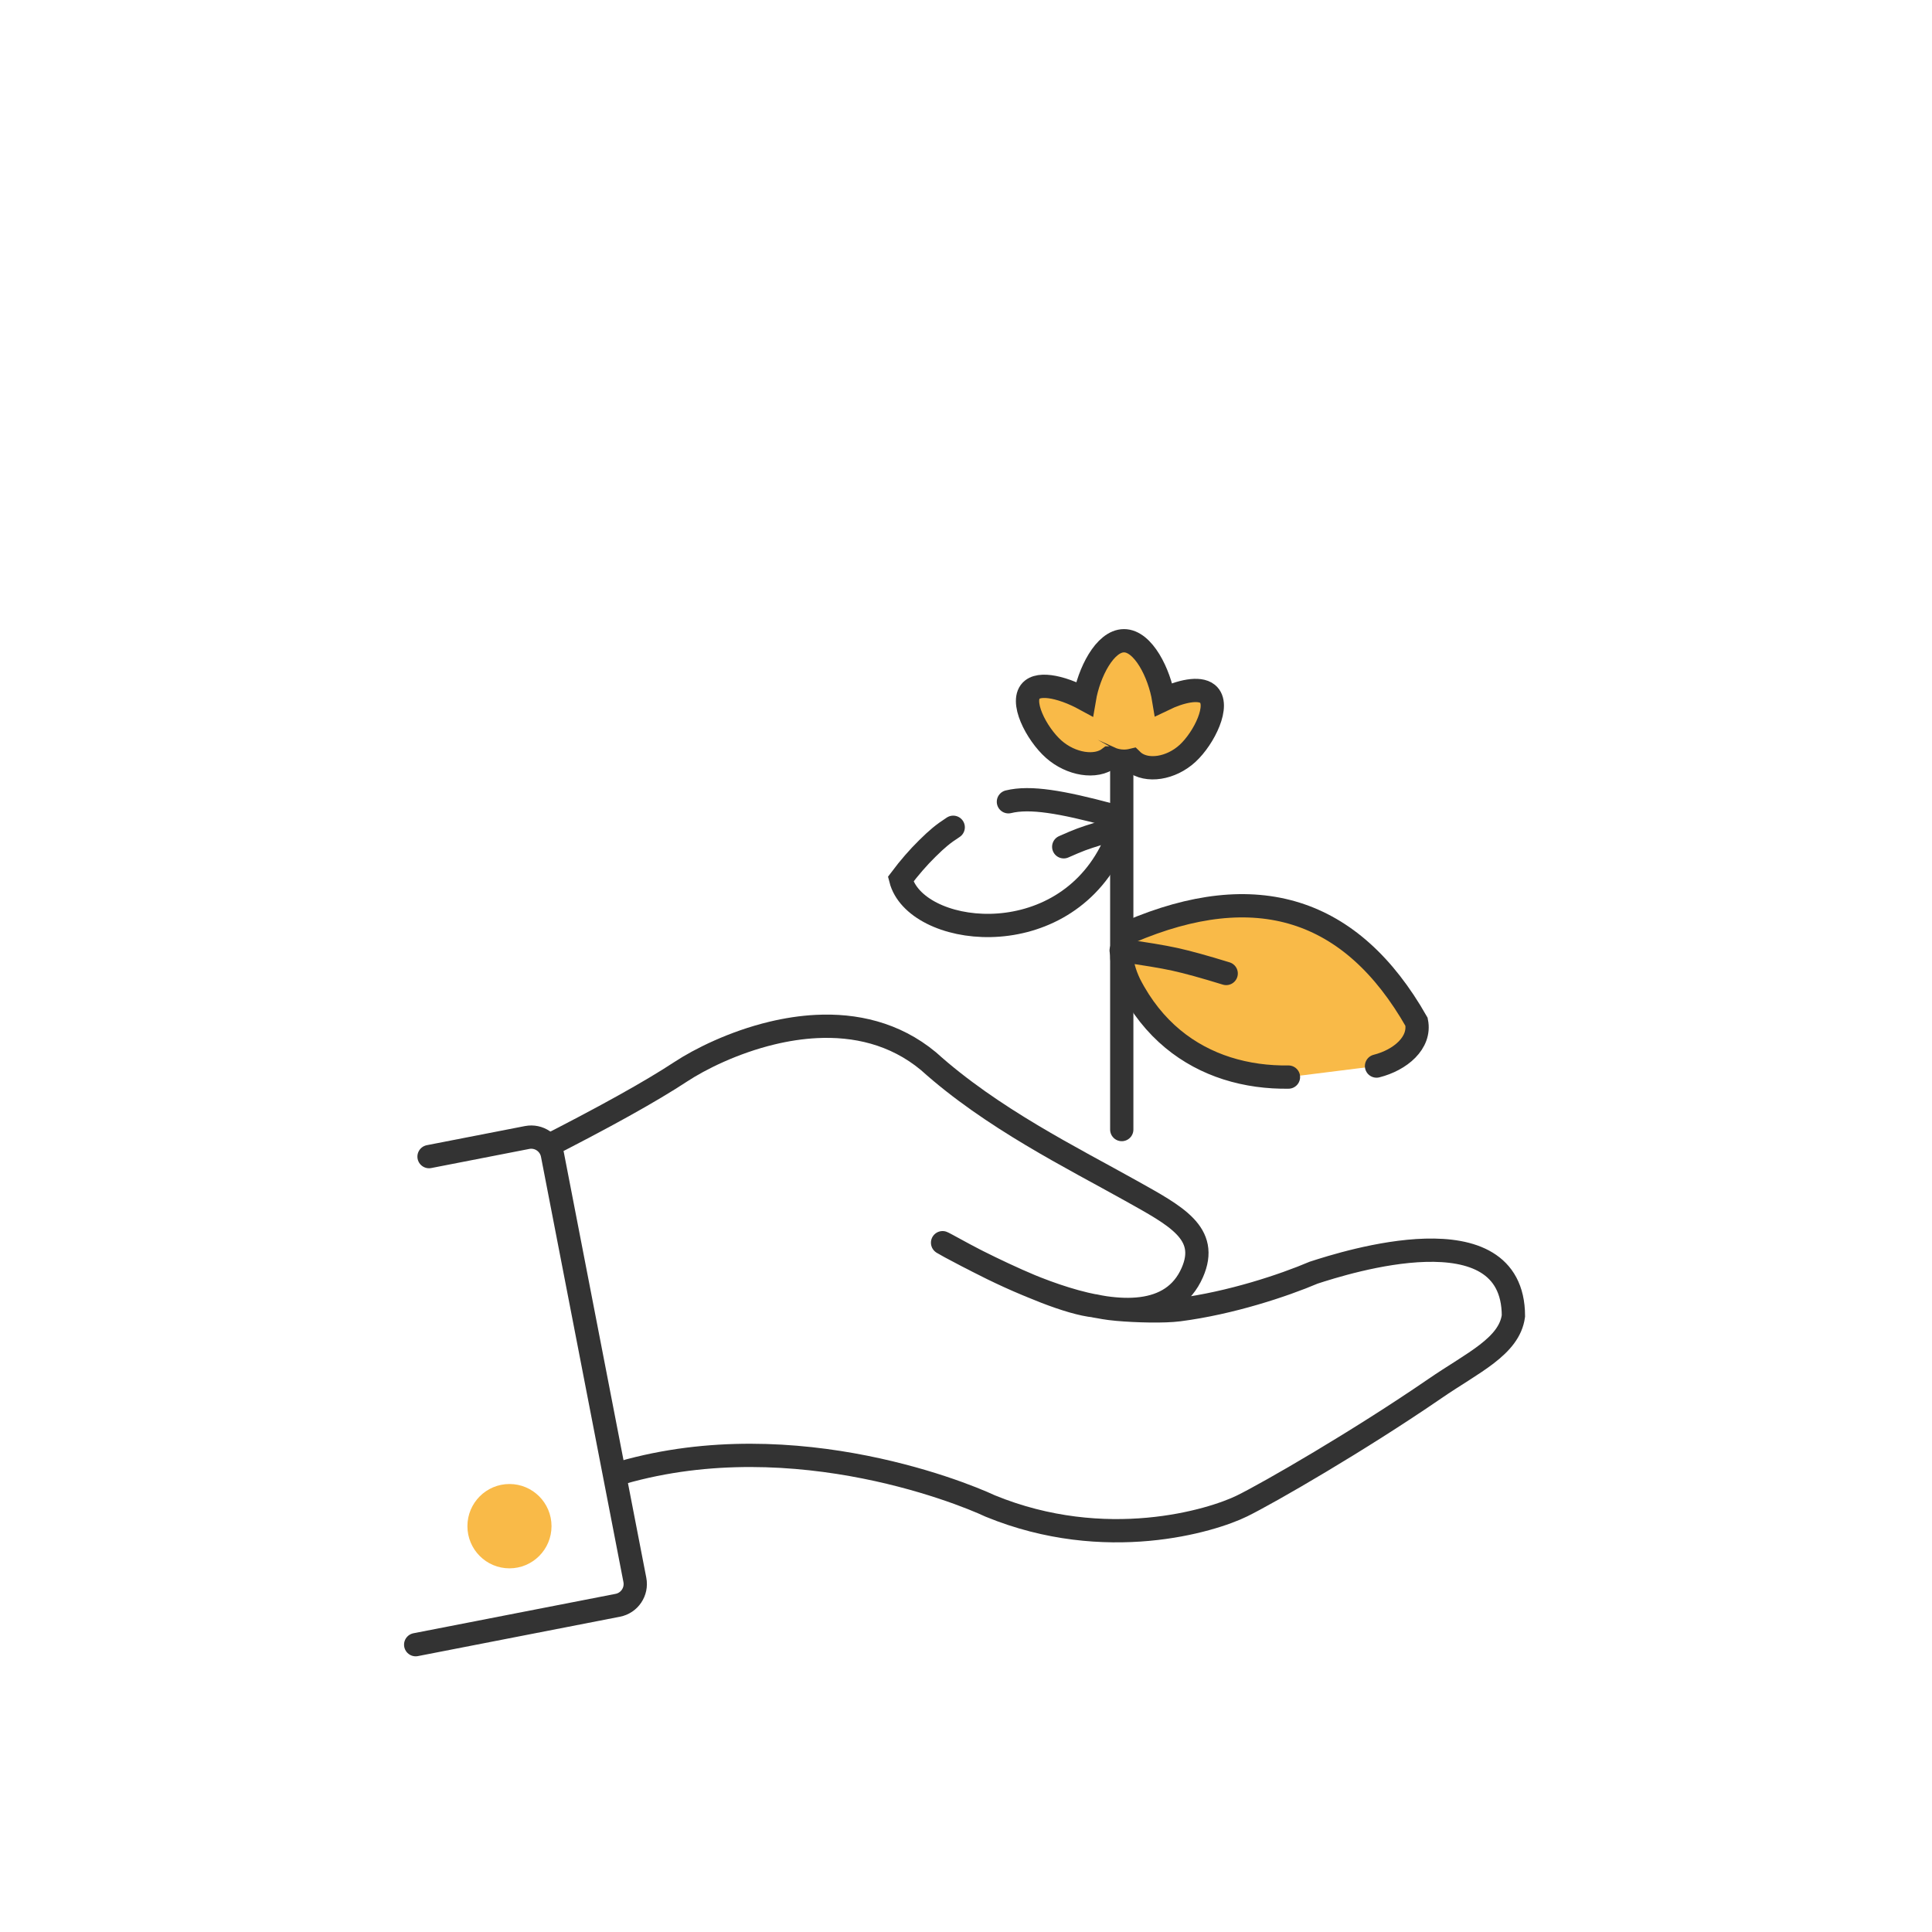 <?xml version="1.0" encoding="UTF-8"?>
<svg width="166px" height="166px" viewBox="0 0 166 166" version="1.1" xmlns="http://www.w3.org/2000/svg" xmlns:xlink="http://www.w3.org/1999/xlink">
    <!-- Generator: Sketch 48.2 (47327) - http://www.bohemiancoding.com/sketch -->
    <title>Illustrations/Normal/ic_solidarity</title>
    <desc>Created with Sketch.</desc>
    <defs></defs>
    <g id="Symbols" stroke="none" stroke-width="1" fill="none" fill-rule="evenodd">
        <g id="Illustrations/Normal/ic_solidarity">
            <g id="Icons/24/_bounce" fill="#000000" fill-opacity="0">
                <rect id="Shape" x="0" y="0" width="166" height="166"></rect>
            </g>
            <g id="shape" transform="translate(35, 24)">
                <g id="Hand" transform="translate(0, 64.175)">
                    <path d="M1.864,11.203 L10.289,9.561 C11.296,9.365 12.27,10.024 12.465,11.033 L19.548,47.571 C19.744,48.58 19.087,49.557 18.081,49.753 L0.716,53.138" id="Rectangle-11" stroke="#333333" stroke-width="2" stroke-linecap="round"></path>
                    <ellipse id="Oval" fill="#F9BA48" cx="8.774" cy="42.956" rx="3.613" ry="3.623"></ellipse>
                    <path d="M11.355,10.653 C16.864,7.859 20.918,5.606 23.518,3.893 C25.098,2.857 27.985,1.389 31.346,0.584 C32.566,0.292 33.85,0.087 35.155,0.022 C38.43,-0.141 41.847,0.576 44.775,3.003 C50.22,7.911 57.189,11.343 62.164,14.13 C66.034,16.297 68.934,17.778 67.44,21.172 C64.025,28.93 48.899,20.153 46.366,18.795 C43.833,17.436 54.592,23.594 59.082,24.028 C59.534,24.122 60.084,24.238 60.976,24.318 C62.665,24.469 65.018,24.525 66.294,24.361 C70.748,23.787 75.277,22.277 77.877,21.172 C80.647,20.274 95.014,15.703 95.035,24.889 C94.684,27.518 91.532,28.908 88.3,31.129 C81.75,35.628 74.021,40.086 71.71,41.222 C69.141,42.484 60.012,45.296 50.078,41.222 C47.45,39.988 32.063,33.797 17.023,38.794" id="Path-3" stroke="#333333" stroke-width="2"></path>
                </g>
                <g id="flower" transform="translate(64.742, 52.053) scale(-1, 1) translate(-64.742, -52.053) translate(41.742, 31.053)" stroke="#333333" stroke-width="2">
                    <polyline id="tallo" stroke-linecap="round" points="26.359 10.351 26.359 29.418 26.359 42"></polyline>
                    <path d="M40.841,16.028 C41.745,16.614 42.206,17.008 43.055,17.841 C43.845,18.617 44.612,19.499 45.355,20.489 C44.125,25.335 31.958,27.013 27.33,18.17 C26.675,16.825 26.374,15.406 27.33,14.973 C31.539,13.849 34.218,13.377 36.097,13.836" id="Path-4" stroke-linecap="round"></path>
                    <path d="M28.268,16.615 C28.948,16.797 29.471,16.949 29.837,17.072 C30.203,17.194 30.712,17.387 31.364,17.65" id="Line" stroke-linecap="round" transform="translate(29.816, 17.133) rotate(2) translate(-29.816, -17.133) "></path>
                    <path d="M22.758,5.045 C23.128,2.785 24.514,0 26.167,0 C27.809,0 29.188,2.751 29.569,5.004 C29.795,4.881 30.03,4.763 30.269,4.654 C30.803,4.409 31.357,4.207 31.879,4.076 C32.78,3.851 33.588,3.84 34.046,4.197 C35.202,5.098 33.693,7.999 32.208,9.317 C30.722,10.635 28.581,10.974 27.426,10.073 C27.425,10.073 27.425,10.072 27.425,10.072 C27.034,10.252 26.61,10.351 26.167,10.351 C25.928,10.351 25.695,10.322 25.47,10.268 C25.425,10.312 25.377,10.355 25.327,10.395 C24.197,11.309 22.129,10.988 20.707,9.68 C19.284,8.372 17.857,5.477 18.987,4.564 C19.714,3.975 21.324,4.352 22.758,5.045 Z" id="Combined-Shape" fill="#F9BA48"></path>
                    <path d="M15.308,37.491 C13.558,37.516 11.752,37.291 10.01,36.734 C6.732,35.684 3.681,33.455 1.656,29.496 C0.761,27.613 0.761,26.122 1.656,25.021 C12.518,20.365 20.736,22.939 26.312,32.742 C26.674,34.544 24.923,36.028 22.875,36.544" id="Path-4" fill="#F9BA48" stroke-linecap="round" transform="translate(13.672, 30.132) scale(-1, 1) translate(-13.672, -30.132) "></path>
                    <path d="M17.769,25.53 C19.582,26.257 20.977,26.866 21.954,27.356 C22.931,27.845 24.288,28.617 26.027,29.67" id="Line" stroke-linecap="round" transform="translate(21.898, 27.6) rotate(-39) translate(-21.898, -27.6) "></path>
                </g>
            </g>
        </g>
    </g>
</svg>